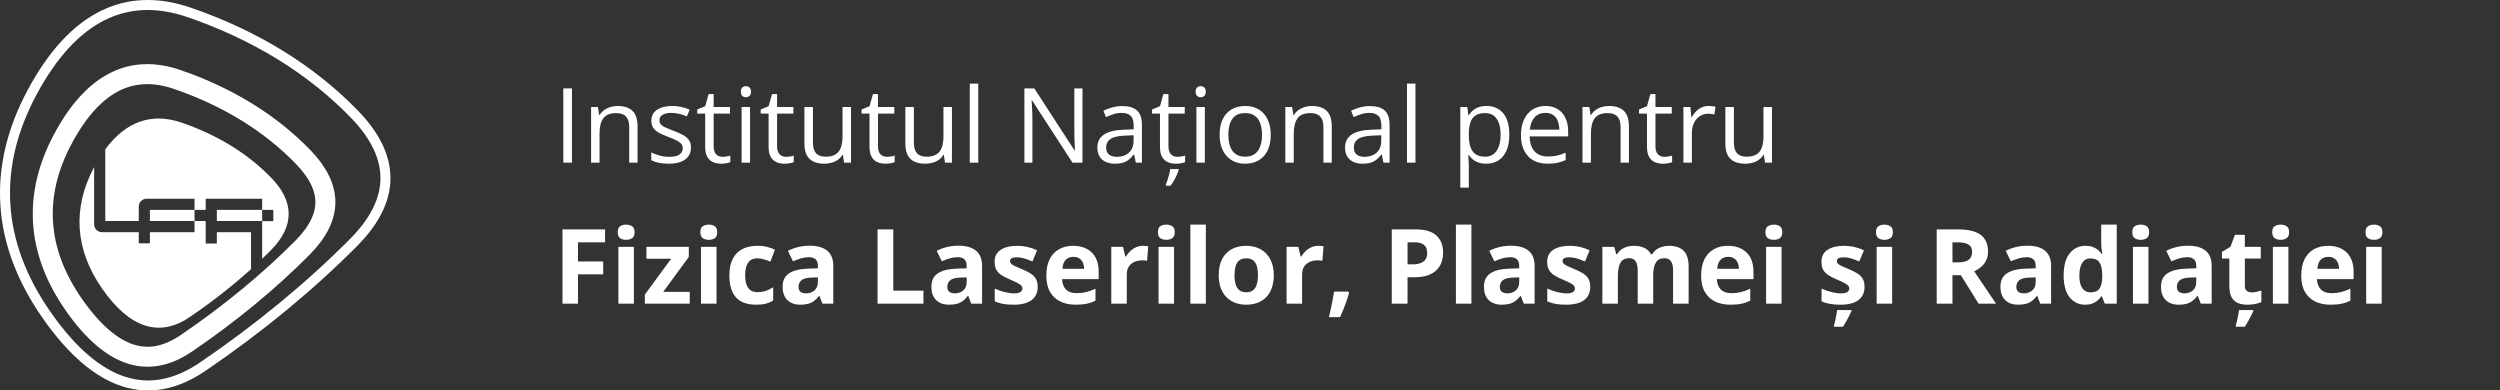 <svg xmlns="http://www.w3.org/2000/svg" width="461" height="72" viewBox="0 0 461 72" fill="none"><rect x="0" y="0" width="461" height="72" fill="#333333" stroke="none"/><path d="M11.631 25.548L11.631 25.547C14.481 20.232 17.71 16.826 21.166 15.09C24.57 13.38 28.403 13.181 32.748 14.681L32.749 14.681C42.014 17.872 49.847 22.713 55.852 28.899L55.854 28.901C58.761 31.887 60.004 34.691 60 37.288C59.996 39.883 58.748 42.672 55.827 45.628C49.65 51.861 42.36 57.868 34.377 63.295C30.717 65.784 27.305 66.331 24.044 65.273C20.681 64.181 17.164 61.28 13.621 56.195L13.62 56.193C6.698 46.276 6.053 35.933 11.631 25.548Z" stroke="white" stroke-width="3.686"></path><path d="M5.927 17.014L5.927 17.014C9.689 9.997 14.041 5.328 18.86 2.907C23.652 0.499 29.012 0.26 34.933 2.304L34.934 2.304C47.077 6.487 57.388 12.848 65.315 21.012L65.316 21.014C69.232 25.035 71.084 28.999 71.079 32.854C71.073 36.707 69.21 40.653 65.273 44.637C57.231 52.752 47.75 60.563 37.38 67.613C32.359 71.026 27.493 71.877 22.778 70.346C18.011 68.799 13.243 64.768 8.583 58.08L8.582 58.079C-0.655 44.843 -1.537 30.91 5.927 17.014Z" stroke="white" stroke-width="1.843"></path><path fill-rule="evenodd" clip-rule="evenodd" d="M17.357 30.813C13.312 38.4 13.814 46.036 18.85 53.251C23.903 60.502 29.38 62.276 34.96 58.483C39.026 55.72 42.84 52.738 46.286 49.632V42.815L39.986 42.815V44.914H37.929V42.815V40.758H35.873V38.7L37.929 38.7V36.643H48.344V38.7L50.4 38.7V40.772H48.344V42.815L48.343 42.815V47.721C48.899 47.188 49.444 46.653 49.977 46.115C54.31 41.731 54.31 37.192 50.003 32.769C45.696 28.334 40.103 24.888 33.533 22.625C28 20.715 23.227 22.376 19.414 27.523V42.815H18.814C18.009 42.815 17.357 42.163 17.357 41.358V30.813ZM48.343 40.758H39.986V38.7H48.343V40.758ZM25.587 38.1C25.587 37.295 26.239 36.643 27.043 36.643H27.643H27.644H35.872V38.7H27.644V40.758H35.872V42.815H27.644V44.872H25.587V38.1ZM25.586 40.758H19.414V42.815H25.586V40.758Z" fill="white"></path><path d="M103.874 30V16.301H105.467V30H103.874ZM113.863 19.543C115.081 19.543 116.002 19.843 116.627 20.442C117.251 21.036 117.564 21.992 117.564 23.31V30H116.027V23.413C116.027 22.557 115.83 21.917 115.437 21.492C115.049 21.067 114.453 20.855 113.647 20.855C112.51 20.855 111.711 21.177 111.248 21.82C110.786 22.463 110.555 23.397 110.555 24.622V30H108.999V19.73H110.255L110.489 21.211H110.574C110.792 20.849 111.07 20.546 111.408 20.302C111.745 20.052 112.123 19.865 112.541 19.74C112.96 19.609 113.4 19.543 113.863 19.543ZM127.412 27.189C127.412 27.845 127.246 28.398 126.915 28.848C126.59 29.291 126.122 29.625 125.51 29.85C124.904 30.075 124.179 30.187 123.336 30.187C122.617 30.187 121.996 30.131 121.471 30.019C120.946 29.906 120.487 29.747 120.094 29.541V28.107C120.512 28.313 121.012 28.501 121.593 28.669C122.174 28.838 122.767 28.922 123.373 28.922C124.26 28.922 124.904 28.779 125.303 28.491C125.703 28.204 125.903 27.814 125.903 27.32C125.903 27.039 125.822 26.792 125.659 26.58C125.503 26.361 125.238 26.152 124.863 25.952C124.488 25.746 123.97 25.521 123.308 25.277C122.652 25.028 122.083 24.781 121.602 24.537C121.127 24.287 120.759 23.984 120.497 23.628C120.24 23.272 120.112 22.81 120.112 22.242C120.112 21.373 120.462 20.708 121.162 20.246C121.868 19.777 122.792 19.543 123.935 19.543C124.554 19.543 125.132 19.605 125.669 19.73C126.212 19.849 126.718 20.012 127.187 20.218L126.662 21.464C126.237 21.283 125.784 21.13 125.303 21.005C124.822 20.88 124.332 20.817 123.832 20.817C123.114 20.817 122.561 20.936 122.174 21.173C121.793 21.411 121.602 21.736 121.602 22.148C121.602 22.466 121.69 22.729 121.865 22.935C122.046 23.141 122.333 23.335 122.727 23.516C123.12 23.697 123.639 23.909 124.282 24.153C124.926 24.39 125.481 24.637 125.95 24.893C126.418 25.143 126.778 25.449 127.028 25.812C127.284 26.168 127.412 26.627 127.412 27.189ZM133.231 28.913C133.487 28.913 133.749 28.891 134.018 28.848C134.286 28.804 134.505 28.751 134.674 28.688V29.897C134.492 29.978 134.239 30.047 133.915 30.103C133.596 30.159 133.284 30.187 132.978 30.187C132.434 30.187 131.941 30.094 131.497 29.906C131.054 29.713 130.697 29.388 130.429 28.932C130.167 28.476 130.035 27.845 130.035 27.039V20.948H128.574V20.189L130.045 19.581L130.663 17.35H131.6V19.73H134.608V20.948H131.6V26.992C131.6 27.636 131.747 28.117 132.041 28.435C132.34 28.754 132.737 28.913 133.231 28.913ZM138.309 19.73V30H136.754V19.73H138.309ZM137.55 15.889C137.806 15.889 138.025 15.973 138.206 16.142C138.393 16.304 138.487 16.56 138.487 16.91C138.487 17.253 138.393 17.51 138.206 17.678C138.025 17.847 137.806 17.931 137.55 17.931C137.282 17.931 137.057 17.847 136.876 17.678C136.701 17.51 136.613 17.253 136.613 16.91C136.613 16.56 136.701 16.304 136.876 16.142C137.057 15.973 137.282 15.889 137.55 15.889ZM144.924 28.913C145.181 28.913 145.443 28.891 145.712 28.848C145.98 28.804 146.199 28.751 146.367 28.688V29.897C146.186 29.978 145.933 30.047 145.608 30.103C145.29 30.159 144.978 30.187 144.671 30.187C144.128 30.187 143.634 30.094 143.191 29.906C142.747 29.713 142.391 29.388 142.123 28.932C141.86 28.476 141.729 27.845 141.729 27.039V20.948H140.267V20.189L141.739 19.581L142.357 17.35H143.294V19.73H146.302V20.948H143.294V26.992C143.294 27.636 143.441 28.117 143.734 28.435C144.034 28.754 144.431 28.913 144.924 28.913ZM156.928 19.73V30H155.653L155.428 28.557H155.344C155.132 28.913 154.857 29.213 154.519 29.456C154.182 29.7 153.801 29.881 153.376 30C152.958 30.125 152.511 30.187 152.036 30.187C151.224 30.187 150.543 30.056 149.994 29.794C149.444 29.532 149.029 29.125 148.747 28.576C148.473 28.026 148.335 27.32 148.335 26.458V19.73H149.909V26.346C149.909 27.201 150.103 27.842 150.49 28.267C150.878 28.685 151.468 28.894 152.261 28.894C153.023 28.894 153.629 28.751 154.079 28.463C154.535 28.176 154.863 27.754 155.063 27.198C155.263 26.636 155.363 25.949 155.363 25.137V19.73H156.928ZM163.533 28.913C163.79 28.913 164.052 28.891 164.321 28.848C164.589 28.804 164.808 28.751 164.976 28.688V29.897C164.795 29.978 164.542 30.047 164.217 30.103C163.899 30.159 163.587 30.187 163.28 30.187C162.737 30.187 162.243 30.094 161.8 29.906C161.356 29.713 161 29.388 160.732 28.932C160.469 28.476 160.338 27.845 160.338 27.039V20.948H158.876V20.189L160.348 19.581L160.966 17.35H161.903V19.73H164.911V20.948H161.903V26.992C161.903 27.636 162.05 28.117 162.343 28.435C162.643 28.754 163.04 28.913 163.533 28.913ZM175.537 19.73V30H174.262L174.037 28.557H173.953C173.741 28.913 173.466 29.213 173.128 29.456C172.791 29.7 172.41 29.881 171.985 30C171.567 30.125 171.12 30.187 170.645 30.187C169.833 30.187 169.152 30.056 168.603 29.794C168.053 29.532 167.638 29.125 167.356 28.576C167.082 28.026 166.944 27.32 166.944 26.458V19.73H168.518V26.346C168.518 27.201 168.712 27.842 169.099 28.267C169.487 28.685 170.077 28.894 170.87 28.894C171.632 28.894 172.238 28.751 172.688 28.463C173.144 28.176 173.472 27.754 173.672 27.198C173.872 26.636 173.972 25.949 173.972 25.137V19.73H175.537ZM180.39 30H178.825V15.42H180.39V30ZM199.608 30H197.772L190.304 18.494H190.229C190.248 18.8 190.269 19.149 190.294 19.543C190.319 19.93 190.338 20.346 190.351 20.789C190.369 21.227 190.379 21.673 190.379 22.129V30H188.898V16.301H190.725L198.165 27.77H198.231C198.218 27.551 198.203 27.242 198.184 26.842C198.165 26.436 198.147 26.002 198.128 25.54C198.115 25.071 198.109 24.637 198.109 24.237V16.301H199.608V30ZM206.954 19.562C208.179 19.562 209.088 19.837 209.681 20.386C210.275 20.936 210.571 21.814 210.571 23.019V30H209.438L209.138 28.482H209.063C208.775 28.857 208.476 29.172 208.163 29.428C207.851 29.678 207.489 29.869 207.076 30C206.67 30.125 206.17 30.187 205.577 30.187C204.952 30.187 204.396 30.078 203.909 29.859C203.428 29.641 203.047 29.31 202.766 28.866C202.491 28.423 202.354 27.86 202.354 27.18C202.354 26.155 202.76 25.368 203.572 24.818C204.384 24.269 205.621 23.969 207.282 23.919L209.053 23.844V23.216C209.053 22.329 208.863 21.707 208.482 21.351C208.101 20.995 207.564 20.817 206.87 20.817C206.333 20.817 205.821 20.895 205.333 21.052C204.846 21.208 204.384 21.392 203.947 21.604L203.469 20.424C203.931 20.186 204.462 19.983 205.062 19.815C205.661 19.646 206.292 19.562 206.954 19.562ZM209.035 24.94L207.47 25.006C206.189 25.056 205.287 25.265 204.762 25.634C204.237 26.002 203.975 26.524 203.975 27.198C203.975 27.785 204.153 28.22 204.509 28.501C204.865 28.782 205.337 28.922 205.924 28.922C206.836 28.922 207.582 28.669 208.163 28.163C208.744 27.657 209.035 26.898 209.035 25.887V24.94ZM217.093 28.913C217.349 28.913 217.611 28.891 217.88 28.848C218.149 28.804 218.367 28.751 218.536 28.688V29.897C218.355 29.978 218.102 30.047 217.777 30.103C217.458 30.159 217.146 30.187 216.84 30.187C216.296 30.187 215.803 30.094 215.359 29.906C214.916 29.713 214.56 29.388 214.291 28.932C214.029 28.476 213.898 27.845 213.898 27.039V20.948H212.436V20.189L213.907 19.581L214.525 17.35H215.463V19.73H218.47V20.948H215.463V26.992C215.463 27.636 215.609 28.117 215.903 28.435C216.203 28.754 216.599 28.913 217.093 28.913ZM217.337 31.171V31.331C217.274 31.574 217.168 31.871 217.018 32.221C216.868 32.571 216.69 32.923 216.484 33.279C216.284 33.642 216.072 33.964 215.847 34.245H214.994V34.02C215.088 33.807 215.188 33.529 215.294 33.186C215.406 32.849 215.509 32.496 215.603 32.127C215.697 31.765 215.759 31.446 215.79 31.171H217.337ZM222.171 19.73V30H220.616V19.73H222.171ZM221.413 15.889C221.669 15.889 221.887 15.973 222.068 16.142C222.256 16.304 222.35 16.56 222.35 16.91C222.35 17.253 222.256 17.51 222.068 17.678C221.887 17.847 221.669 17.931 221.413 17.931C221.144 17.931 220.919 17.847 220.738 17.678C220.563 17.51 220.476 17.253 220.476 16.91C220.476 16.56 220.563 16.304 220.738 16.142C220.919 15.973 221.144 15.889 221.413 15.889ZM234.325 24.846C234.325 25.69 234.215 26.442 233.997 27.105C233.778 27.767 233.462 28.326 233.05 28.782C232.638 29.238 232.138 29.588 231.551 29.831C230.97 30.069 230.311 30.187 229.574 30.187C228.887 30.187 228.256 30.069 227.681 29.831C227.113 29.588 226.619 29.238 226.201 28.782C225.788 28.326 225.467 27.767 225.236 27.105C225.011 26.442 224.898 25.69 224.898 24.846C224.898 23.722 225.089 22.766 225.47 21.979C225.851 21.186 226.394 20.583 227.1 20.171C227.812 19.752 228.659 19.543 229.639 19.543C230.576 19.543 231.395 19.752 232.094 20.171C232.8 20.589 233.347 21.195 233.734 21.989C234.128 22.776 234.325 23.728 234.325 24.846ZM226.51 24.846C226.51 25.671 226.619 26.386 226.838 26.992C227.056 27.598 227.394 28.067 227.85 28.398C228.306 28.729 228.893 28.894 229.611 28.894C230.323 28.894 230.908 28.729 231.364 28.398C231.826 28.067 232.166 27.598 232.385 26.992C232.604 26.386 232.713 25.671 232.713 24.846C232.713 24.028 232.604 23.322 232.385 22.729C232.166 22.129 231.829 21.667 231.373 21.342C230.917 21.017 230.327 20.855 229.602 20.855C228.534 20.855 227.75 21.208 227.25 21.914C226.757 22.619 226.51 23.597 226.51 24.846ZM241.877 19.543C243.095 19.543 244.016 19.843 244.641 20.442C245.266 21.036 245.578 21.992 245.578 23.31V30H244.041V23.413C244.041 22.557 243.845 21.917 243.451 21.492C243.064 21.067 242.467 20.855 241.661 20.855C240.524 20.855 239.725 21.177 239.263 21.82C238.8 22.463 238.569 23.397 238.569 24.622V30H237.014V19.73H238.269L238.504 21.211H238.588C238.807 20.849 239.085 20.546 239.422 20.302C239.759 20.052 240.137 19.865 240.556 19.74C240.974 19.609 241.415 19.543 241.877 19.543ZM252.624 19.562C253.849 19.562 254.758 19.837 255.351 20.386C255.944 20.936 256.241 21.814 256.241 23.019V30H255.107L254.808 28.482H254.733C254.445 28.857 254.145 29.172 253.833 29.428C253.521 29.678 253.158 29.869 252.746 30C252.34 30.125 251.84 30.187 251.247 30.187C250.622 30.187 250.066 30.078 249.579 29.859C249.098 29.641 248.717 29.31 248.436 28.866C248.161 28.423 248.024 27.86 248.024 27.18C248.024 26.155 248.43 25.368 249.242 24.818C250.054 24.269 251.291 23.969 252.952 23.919L254.723 23.844V23.216C254.723 22.329 254.533 21.707 254.152 21.351C253.771 20.995 253.233 20.817 252.54 20.817C252.003 20.817 251.491 20.895 251.003 21.052C250.516 21.208 250.054 21.392 249.617 21.604L249.139 20.424C249.601 20.186 250.132 19.983 250.732 19.815C251.331 19.646 251.962 19.562 252.624 19.562ZM254.704 24.94L253.14 25.006C251.859 25.056 250.956 25.265 250.432 25.634C249.907 26.002 249.645 26.524 249.645 27.198C249.645 27.785 249.823 28.22 250.179 28.501C250.535 28.782 251.006 28.922 251.594 28.922C252.506 28.922 253.252 28.669 253.833 28.163C254.414 27.657 254.704 26.898 254.704 25.887V24.94ZM261.011 30H259.446V15.42H261.011V30ZM274.11 19.543C275.391 19.543 276.412 19.983 277.174 20.864C277.936 21.745 278.317 23.069 278.317 24.837C278.317 26.005 278.142 26.986 277.792 27.779C277.443 28.573 276.949 29.172 276.312 29.578C275.681 29.984 274.935 30.187 274.072 30.187C273.529 30.187 273.051 30.116 272.639 29.972C272.227 29.828 271.874 29.635 271.58 29.391C271.286 29.147 271.043 28.882 270.849 28.595H270.737C270.755 28.838 270.777 29.132 270.802 29.475C270.834 29.819 270.849 30.119 270.849 30.375V34.591H269.284V19.73H270.568L270.774 21.248H270.849C271.049 20.936 271.293 20.652 271.58 20.396C271.867 20.133 272.217 19.927 272.629 19.777C273.048 19.621 273.541 19.543 274.11 19.543ZM273.838 20.855C273.126 20.855 272.551 20.992 272.114 21.267C271.683 21.542 271.368 21.954 271.168 22.504C270.968 23.047 270.862 23.731 270.849 24.556V24.856C270.849 25.724 270.943 26.458 271.13 27.058C271.324 27.657 271.639 28.113 272.077 28.426C272.52 28.738 273.114 28.894 273.857 28.894C274.494 28.894 275.025 28.723 275.45 28.379C275.875 28.035 276.19 27.558 276.396 26.945C276.609 26.327 276.715 25.618 276.715 24.818C276.715 23.607 276.477 22.645 276.003 21.932C275.534 21.214 274.813 20.855 273.838 20.855ZM284.989 19.543C285.863 19.543 286.613 19.737 287.237 20.124C287.862 20.511 288.34 21.055 288.671 21.754C289.002 22.448 289.168 23.26 289.168 24.191V25.156H282.075C282.093 26.361 282.393 27.279 282.974 27.91C283.555 28.541 284.373 28.857 285.429 28.857C286.079 28.857 286.653 28.797 287.153 28.679C287.653 28.56 288.171 28.385 288.709 28.154V29.522C288.19 29.753 287.675 29.922 287.162 30.028C286.657 30.134 286.057 30.187 285.363 30.187C284.376 30.187 283.514 29.988 282.777 29.588C282.046 29.182 281.478 28.588 281.072 27.807C280.666 27.027 280.463 26.071 280.463 24.94C280.463 23.834 280.647 22.879 281.016 22.073C281.391 21.261 281.915 20.636 282.59 20.199C283.271 19.762 284.07 19.543 284.989 19.543ZM284.97 20.817C284.139 20.817 283.477 21.089 282.983 21.633C282.49 22.176 282.196 22.935 282.103 23.909H287.537C287.531 23.297 287.434 22.76 287.247 22.298C287.066 21.829 286.788 21.467 286.413 21.211C286.038 20.948 285.557 20.817 284.97 20.817ZM296.673 19.543C297.891 19.543 298.813 19.843 299.437 20.442C300.062 21.036 300.374 21.992 300.374 23.31V30H298.838V23.413C298.838 22.557 298.641 21.917 298.247 21.492C297.86 21.067 297.263 20.855 296.458 20.855C295.321 20.855 294.521 21.177 294.059 21.82C293.597 22.463 293.365 23.397 293.365 24.622V30H291.81V19.73H293.066L293.3 21.211H293.384C293.603 20.849 293.881 20.546 294.218 20.302C294.555 20.052 294.933 19.865 295.352 19.74C295.77 19.609 296.211 19.543 296.673 19.543ZM306.896 28.913C307.152 28.913 307.414 28.891 307.683 28.848C307.952 28.804 308.17 28.751 308.339 28.688V29.897C308.158 29.978 307.905 30.047 307.58 30.103C307.261 30.159 306.949 30.187 306.643 30.187C306.099 30.187 305.606 30.094 305.162 29.906C304.719 29.713 304.363 29.388 304.094 28.932C303.832 28.476 303.701 27.845 303.701 27.039V20.948H302.239V20.189L303.71 19.581L304.329 17.35H305.266V19.73H308.273V20.948H305.266V26.992C305.266 27.636 305.412 28.117 305.706 28.435C306.006 28.754 306.402 28.913 306.896 28.913ZM315.085 19.543C315.292 19.543 315.507 19.555 315.732 19.581C315.957 19.599 316.157 19.627 316.332 19.665L316.135 21.108C315.966 21.064 315.779 21.03 315.573 21.005C315.366 20.98 315.173 20.967 314.992 20.967C314.579 20.967 314.189 21.052 313.82 21.22C313.458 21.383 313.14 21.62 312.865 21.932C312.59 22.238 312.374 22.61 312.218 23.047C312.062 23.478 311.984 23.959 311.984 24.49V30H310.419V19.73H311.712L311.881 21.623H311.946C312.159 21.242 312.415 20.895 312.715 20.583C313.015 20.265 313.361 20.012 313.755 19.824C314.155 19.637 314.598 19.543 315.085 19.543ZM326.751 19.73V30H325.477L325.252 28.557H325.168C324.955 28.913 324.68 29.213 324.343 29.456C324.006 29.7 323.625 29.881 323.2 30C322.781 30.125 322.335 30.187 321.86 30.187C321.048 30.187 320.367 30.056 319.817 29.794C319.268 29.532 318.852 29.125 318.571 28.576C318.296 28.026 318.159 27.32 318.159 26.458V19.73H319.733V26.346C319.733 27.201 319.927 27.842 320.314 28.267C320.701 28.685 321.292 28.894 322.085 28.894C322.847 28.894 323.453 28.751 323.903 28.463C324.359 28.176 324.687 27.754 324.886 27.198C325.086 26.636 325.186 25.949 325.186 25.137V19.73H326.751ZM106.582 56H103.724V42.301H111.576V44.681H106.582V48.213H111.23V50.584H106.582V56ZM116.889 45.524V56H114.031V45.524H116.889ZM115.465 41.42C115.89 41.42 116.255 41.52 116.561 41.72C116.867 41.914 117.02 42.279 117.02 42.816C117.02 43.347 116.867 43.716 116.561 43.922C116.255 44.122 115.89 44.222 115.465 44.222C115.034 44.222 114.665 44.122 114.359 43.922C114.059 43.716 113.909 43.347 113.909 42.816C113.909 42.279 114.059 41.914 114.359 41.72C114.665 41.52 115.034 41.42 115.465 41.42ZM127.187 56H118.913V54.313L123.767 47.708H119.203V45.524H127.018V47.38L122.296 53.817H127.187V56ZM132.125 45.524V56H129.267V45.524H132.125ZM130.701 41.42C131.125 41.42 131.491 41.52 131.797 41.72C132.103 41.914 132.256 42.279 132.256 42.816C132.256 43.347 132.103 43.716 131.797 43.922C131.491 44.122 131.125 44.222 130.701 44.222C130.27 44.222 129.901 44.122 129.595 43.922C129.295 43.716 129.145 43.347 129.145 42.816C129.145 42.279 129.295 41.914 129.595 41.72C129.901 41.52 130.27 41.42 130.701 41.42ZM139.387 56.187C138.35 56.187 137.466 56 136.735 55.625C136.004 55.244 135.448 54.657 135.067 53.864C134.686 53.07 134.495 52.055 134.495 50.818C134.495 49.538 134.711 48.495 135.142 47.689C135.579 46.877 136.182 46.28 136.95 45.899C137.725 45.518 138.621 45.328 139.64 45.328C140.364 45.328 140.989 45.399 141.514 45.543C142.045 45.68 142.507 45.846 142.9 46.04L142.057 48.251C141.607 48.07 141.189 47.923 140.802 47.81C140.414 47.692 140.027 47.633 139.64 47.633C139.14 47.633 138.725 47.751 138.393 47.989C138.062 48.22 137.816 48.569 137.653 49.038C137.491 49.507 137.41 50.094 137.41 50.8C137.41 51.493 137.497 52.068 137.672 52.524C137.847 52.98 138.1 53.32 138.431 53.545C138.762 53.764 139.165 53.873 139.64 53.873C140.233 53.873 140.761 53.795 141.223 53.639C141.685 53.476 142.135 53.251 142.573 52.964V55.41C142.135 55.684 141.676 55.881 141.195 56C140.72 56.125 140.118 56.187 139.387 56.187ZM149.3 45.309C150.706 45.309 151.783 45.615 152.533 46.227C153.283 46.839 153.657 47.77 153.657 49.019V56H151.662L151.109 54.576H151.034C150.734 54.95 150.428 55.257 150.115 55.494C149.803 55.731 149.444 55.906 149.038 56.019C148.632 56.131 148.138 56.187 147.557 56.187C146.939 56.187 146.383 56.069 145.89 55.831C145.402 55.594 145.018 55.232 144.737 54.744C144.456 54.251 144.315 53.626 144.315 52.87C144.315 51.758 144.706 50.94 145.487 50.415C146.267 49.885 147.439 49.591 149 49.535L150.818 49.478V49.019C150.818 48.47 150.675 48.067 150.387 47.81C150.1 47.554 149.7 47.426 149.188 47.426C148.682 47.426 148.185 47.498 147.698 47.642C147.211 47.785 146.723 47.967 146.236 48.185L145.29 46.255C145.846 45.962 146.467 45.73 147.154 45.562C147.848 45.393 148.563 45.309 149.3 45.309ZM150.818 51.146L149.713 51.184C148.788 51.209 148.145 51.374 147.782 51.68C147.426 51.986 147.248 52.389 147.248 52.889C147.248 53.326 147.376 53.639 147.632 53.826C147.888 54.007 148.223 54.098 148.635 54.098C149.247 54.098 149.763 53.917 150.181 53.554C150.606 53.192 150.818 52.677 150.818 52.008V51.146ZM161.819 56V42.301H164.723V53.601H170.28V56H161.819ZM176.736 45.309C178.141 45.309 179.219 45.615 179.969 46.227C180.718 46.839 181.093 47.77 181.093 49.019V56H179.097L178.544 54.576H178.469C178.17 54.95 177.863 55.257 177.551 55.494C177.239 55.731 176.88 55.906 176.474 56.019C176.067 56.131 175.574 56.187 174.993 56.187C174.375 56.187 173.819 56.069 173.325 55.831C172.838 55.594 172.454 55.232 172.173 54.744C171.892 54.251 171.751 53.626 171.751 52.87C171.751 51.758 172.141 50.94 172.922 50.415C173.703 49.885 174.874 49.591 176.436 49.535L178.254 49.478V49.019C178.254 48.47 178.11 48.067 177.823 47.81C177.535 47.554 177.136 47.426 176.623 47.426C176.117 47.426 175.621 47.498 175.134 47.642C174.646 47.785 174.159 47.967 173.672 48.185L172.725 46.255C173.281 45.962 173.903 45.73 174.59 45.562C175.284 45.393 175.999 45.309 176.736 45.309ZM178.254 51.146L177.148 51.184C176.224 51.209 175.58 51.374 175.218 51.68C174.862 51.986 174.684 52.389 174.684 52.889C174.684 53.326 174.812 53.639 175.068 53.826C175.324 54.007 175.658 54.098 176.071 54.098C176.683 54.098 177.198 53.917 177.617 53.554C178.041 53.192 178.254 52.677 178.254 52.008V51.146ZM191.353 52.889C191.353 53.601 191.185 54.204 190.847 54.698C190.516 55.185 190.02 55.556 189.357 55.813C188.695 56.062 187.871 56.187 186.884 56.187C186.153 56.187 185.525 56.141 185 56.047C184.482 55.953 183.957 55.797 183.426 55.578V53.217C183.995 53.473 184.604 53.686 185.253 53.854C185.909 54.017 186.484 54.098 186.977 54.098C187.533 54.098 187.93 54.017 188.167 53.854C188.411 53.686 188.533 53.467 188.533 53.198C188.533 53.023 188.483 52.867 188.383 52.73C188.289 52.586 188.083 52.427 187.765 52.252C187.446 52.071 186.946 51.837 186.265 51.549C185.609 51.274 185.069 50.996 184.644 50.715C184.226 50.434 183.913 50.103 183.707 49.722C183.507 49.335 183.407 48.844 183.407 48.251C183.407 47.283 183.782 46.555 184.532 46.068C185.288 45.574 186.297 45.328 187.558 45.328C188.208 45.328 188.826 45.393 189.414 45.524C190.007 45.655 190.616 45.865 191.241 46.152L190.379 48.213C189.86 47.989 189.37 47.804 188.908 47.661C188.452 47.517 187.986 47.445 187.512 47.445C187.093 47.445 186.778 47.501 186.565 47.614C186.353 47.726 186.247 47.898 186.247 48.129C186.247 48.298 186.3 48.448 186.406 48.579C186.518 48.71 186.731 48.857 187.043 49.019C187.362 49.175 187.827 49.379 188.439 49.628C189.033 49.872 189.548 50.128 189.985 50.397C190.422 50.659 190.76 50.987 190.997 51.38C191.235 51.768 191.353 52.271 191.353 52.889ZM197.903 45.328C198.871 45.328 199.705 45.515 200.405 45.89C201.104 46.258 201.645 46.795 202.026 47.501C202.407 48.207 202.597 49.069 202.597 50.087V51.474H195.842C195.873 52.28 196.113 52.914 196.563 53.376C197.019 53.832 197.65 54.06 198.456 54.06C199.124 54.06 199.736 53.992 200.292 53.854C200.848 53.717 201.42 53.511 202.007 53.236V55.447C201.489 55.703 200.945 55.891 200.377 56.009C199.814 56.128 199.13 56.187 198.325 56.187C197.275 56.187 196.344 55.994 195.532 55.606C194.726 55.219 194.092 54.629 193.63 53.836C193.174 53.042 192.946 52.043 192.946 50.837C192.946 49.613 193.152 48.594 193.565 47.782C193.983 46.964 194.564 46.352 195.307 45.946C196.051 45.534 196.916 45.328 197.903 45.328ZM197.922 47.361C197.366 47.361 196.903 47.539 196.535 47.895C196.173 48.251 195.963 48.81 195.907 49.572H199.918C199.911 49.147 199.833 48.769 199.683 48.438C199.54 48.107 199.321 47.845 199.027 47.651C198.74 47.458 198.371 47.361 197.922 47.361ZM210.768 45.328C210.912 45.328 211.077 45.337 211.265 45.356C211.458 45.368 211.615 45.387 211.733 45.412L211.518 48.092C211.424 48.06 211.29 48.038 211.115 48.026C210.946 48.007 210.799 47.998 210.674 47.998C210.306 47.998 209.947 48.045 209.597 48.139C209.253 48.232 208.944 48.385 208.669 48.598C208.394 48.804 208.176 49.079 208.013 49.422C207.857 49.76 207.779 50.175 207.779 50.668V56H204.921V45.524H207.086L207.507 47.286H207.648C207.854 46.93 208.11 46.605 208.416 46.311C208.729 46.011 209.081 45.774 209.475 45.599C209.875 45.418 210.306 45.328 210.768 45.328ZM216.493 45.524V56H213.635V45.524H216.493ZM215.069 41.42C215.494 41.42 215.859 41.52 216.165 41.72C216.471 41.914 216.624 42.279 216.624 42.816C216.624 43.347 216.471 43.716 216.165 43.922C215.859 44.122 215.494 44.222 215.069 44.222C214.638 44.222 214.269 44.122 213.963 43.922C213.663 43.716 213.514 43.347 213.514 42.816C213.514 42.279 213.663 41.914 213.963 41.72C214.269 41.52 214.638 41.42 215.069 41.42ZM222.359 56H219.501V41.42H222.359V56ZM234.887 50.743C234.887 51.618 234.768 52.392 234.531 53.067C234.3 53.742 233.959 54.313 233.509 54.782C233.066 55.244 232.529 55.594 231.898 55.831C231.273 56.069 230.567 56.187 229.78 56.187C229.043 56.187 228.365 56.069 227.747 55.831C227.135 55.594 226.6 55.244 226.144 54.782C225.695 54.313 225.345 53.742 225.095 53.067C224.851 52.392 224.73 51.618 224.73 50.743C224.73 49.581 224.936 48.598 225.348 47.792C225.76 46.986 226.347 46.374 227.11 45.955C227.872 45.537 228.781 45.328 229.836 45.328C230.817 45.328 231.685 45.537 232.441 45.955C233.203 46.374 233.8 46.986 234.231 47.792C234.668 48.598 234.887 49.581 234.887 50.743ZM227.644 50.743C227.644 51.431 227.719 52.008 227.869 52.477C228.018 52.945 228.253 53.298 228.571 53.536C228.89 53.773 229.305 53.892 229.817 53.892C230.323 53.892 230.733 53.773 231.045 53.536C231.364 53.298 231.595 52.945 231.738 52.477C231.888 52.008 231.963 51.431 231.963 50.743C231.963 50.05 231.888 49.475 231.738 49.019C231.595 48.557 231.364 48.21 231.045 47.979C230.726 47.748 230.311 47.633 229.799 47.633C229.043 47.633 228.493 47.892 228.15 48.41C227.812 48.929 227.644 49.706 227.644 50.743ZM243.095 45.328C243.239 45.328 243.404 45.337 243.592 45.356C243.785 45.368 243.941 45.387 244.06 45.412L243.845 48.092C243.751 48.06 243.617 48.038 243.442 48.026C243.273 48.007 243.126 47.998 243.001 47.998C242.633 47.998 242.273 48.045 241.924 48.139C241.58 48.232 241.271 48.385 240.996 48.598C240.721 48.804 240.503 49.079 240.34 49.422C240.184 49.76 240.106 50.175 240.106 50.668V56H237.248V45.524H239.412L239.834 47.286H239.975C240.181 46.93 240.437 46.605 240.743 46.311C241.055 46.011 241.408 45.774 241.802 45.599C242.202 45.418 242.633 45.328 243.095 45.328ZM248.623 53.77L248.764 53.985C248.651 54.435 248.505 54.919 248.323 55.438C248.149 55.956 247.955 56.475 247.742 56.993C247.536 57.512 247.327 58.005 247.115 58.474H245.053C245.178 57.968 245.3 57.437 245.419 56.881C245.537 56.325 245.647 55.778 245.747 55.241C245.853 54.704 245.937 54.213 246 53.77H248.623ZM261.02 42.301C262.788 42.301 264.078 42.682 264.89 43.444C265.702 44.2 266.108 45.243 266.108 46.574C266.108 47.173 266.017 47.748 265.836 48.298C265.655 48.841 265.358 49.325 264.946 49.75C264.54 50.175 263.996 50.512 263.316 50.762C262.635 51.006 261.795 51.127 260.795 51.127H259.549V56H256.644V42.301H261.02ZM260.87 44.681H259.549V48.748H260.505C261.048 48.748 261.52 48.676 261.919 48.532C262.319 48.388 262.628 48.163 262.847 47.857C263.066 47.551 263.175 47.158 263.175 46.677C263.175 46.002 262.988 45.502 262.613 45.178C262.238 44.846 261.657 44.681 260.87 44.681ZM271.327 56H268.469V41.42H271.327V56ZM278.626 45.309C280.032 45.309 281.109 45.615 281.859 46.227C282.609 46.839 282.983 47.77 282.983 49.019V56H280.988L280.435 54.576H280.36C280.06 54.95 279.754 55.257 279.442 55.494C279.129 55.731 278.77 55.906 278.364 56.019C277.958 56.131 277.464 56.187 276.883 56.187C276.265 56.187 275.709 56.069 275.216 55.831C274.728 55.594 274.344 55.232 274.063 54.744C273.782 54.251 273.641 53.626 273.641 52.87C273.641 51.758 274.032 50.94 274.813 50.415C275.594 49.885 276.765 49.591 278.326 49.535L280.144 49.478V49.019C280.144 48.47 280.001 48.067 279.713 47.81C279.426 47.554 279.026 47.426 278.514 47.426C278.008 47.426 277.511 47.498 277.024 47.642C276.537 47.785 276.05 47.967 275.562 48.185L274.616 46.255C275.172 45.962 275.793 45.73 276.481 45.562C277.174 45.393 277.889 45.309 278.626 45.309ZM280.144 51.146L279.039 51.184C278.114 51.209 277.471 51.374 277.108 51.68C276.752 51.986 276.574 52.389 276.574 52.889C276.574 53.326 276.702 53.639 276.958 53.826C277.215 54.007 277.549 54.098 277.961 54.098C278.573 54.098 279.089 53.917 279.507 53.554C279.932 53.192 280.144 52.677 280.144 52.008V51.146ZM293.244 52.889C293.244 53.601 293.075 54.204 292.738 54.698C292.407 55.185 291.91 55.556 291.248 55.813C290.586 56.062 289.761 56.187 288.774 56.187C288.043 56.187 287.415 56.141 286.891 56.047C286.372 55.953 285.848 55.797 285.317 55.578V53.217C285.885 53.473 286.494 53.686 287.144 53.854C287.8 54.017 288.374 54.098 288.868 54.098C289.424 54.098 289.82 54.017 290.058 53.854C290.301 53.686 290.423 53.467 290.423 53.198C290.423 53.023 290.373 52.867 290.273 52.73C290.18 52.586 289.974 52.427 289.655 52.252C289.336 52.071 288.837 51.837 288.156 51.549C287.5 51.274 286.959 50.996 286.535 50.715C286.116 50.434 285.804 50.103 285.598 49.722C285.398 49.335 285.298 48.844 285.298 48.251C285.298 47.283 285.673 46.555 286.422 46.068C287.178 45.574 288.187 45.328 289.449 45.328C290.098 45.328 290.717 45.393 291.304 45.524C291.898 45.655 292.507 45.865 293.131 46.152L292.269 48.213C291.751 47.989 291.26 47.804 290.798 47.661C290.342 47.517 289.877 47.445 289.402 47.445C288.983 47.445 288.668 47.501 288.456 47.614C288.243 47.726 288.137 47.898 288.137 48.129C288.137 48.298 288.19 48.448 288.296 48.579C288.409 48.71 288.621 48.857 288.933 49.019C289.252 49.175 289.717 49.379 290.33 49.628C290.923 49.872 291.438 50.128 291.876 50.397C292.313 50.659 292.65 50.987 292.888 51.38C293.125 51.768 293.244 52.271 293.244 52.889ZM307.777 45.328C308.964 45.328 309.86 45.633 310.466 46.246C311.078 46.852 311.384 47.826 311.384 49.169V56H308.517V49.881C308.517 49.132 308.389 48.566 308.133 48.185C307.877 47.804 307.48 47.614 306.943 47.614C306.187 47.614 305.65 47.886 305.331 48.429C305.013 48.966 304.853 49.738 304.853 50.743V56H301.995V49.881C301.995 49.382 301.939 48.963 301.827 48.626C301.714 48.288 301.542 48.035 301.311 47.867C301.08 47.698 300.783 47.614 300.421 47.614C299.89 47.614 299.472 47.748 299.166 48.017C298.866 48.279 298.65 48.669 298.519 49.188C298.394 49.7 298.332 50.328 298.332 51.071V56H295.474V45.524H297.657L298.041 46.864H298.2C298.413 46.502 298.678 46.208 298.997 45.983C299.322 45.758 299.678 45.593 300.065 45.487C300.452 45.381 300.846 45.328 301.246 45.328C302.014 45.328 302.664 45.452 303.195 45.702C303.732 45.952 304.144 46.339 304.432 46.864H304.685C304.997 46.327 305.437 45.937 306.006 45.693C306.58 45.449 307.171 45.328 307.777 45.328ZM318.646 45.328C319.614 45.328 320.448 45.515 321.148 45.89C321.847 46.258 322.388 46.795 322.769 47.501C323.15 48.207 323.34 49.069 323.34 50.087V51.474H316.585C316.616 52.28 316.856 52.914 317.306 53.376C317.762 53.832 318.393 54.06 319.199 54.06C319.867 54.06 320.479 53.992 321.035 53.854C321.591 53.717 322.163 53.511 322.75 53.236V55.447C322.232 55.703 321.688 55.891 321.12 56.009C320.558 56.128 319.873 56.187 319.068 56.187C318.018 56.187 317.087 55.994 316.275 55.606C315.47 55.219 314.836 54.629 314.373 53.836C313.917 53.042 313.689 52.043 313.689 50.837C313.689 49.613 313.895 48.594 314.308 47.782C314.726 46.964 315.307 46.352 316.05 45.946C316.794 45.534 317.659 45.328 318.646 45.328ZM318.665 47.361C318.109 47.361 317.647 47.539 317.278 47.895C316.916 48.251 316.706 48.81 316.65 49.572H320.661C320.654 49.147 320.576 48.769 320.426 48.438C320.283 48.107 320.064 47.845 319.77 47.651C319.483 47.458 319.115 47.361 318.665 47.361ZM328.522 45.524V56H325.664V45.524H328.522ZM327.098 41.42C327.523 41.42 327.888 41.52 328.194 41.72C328.5 41.914 328.653 42.279 328.653 42.816C328.653 43.347 328.5 43.716 328.194 43.922C327.888 44.122 327.523 44.222 327.098 44.222C326.667 44.222 326.298 44.122 325.992 43.922C325.692 43.716 325.542 43.347 325.542 42.816C325.542 42.279 325.692 41.914 325.992 41.72C326.298 41.52 326.667 41.42 327.098 41.42ZM343.823 52.889C343.823 53.601 343.655 54.204 343.317 54.698C342.986 55.185 342.49 55.556 341.828 55.813C341.165 56.062 340.341 56.187 339.354 56.187C338.623 56.187 337.995 56.141 337.471 56.047C336.952 55.953 336.427 55.797 335.896 55.578V53.217C336.465 53.473 337.074 53.686 337.724 53.854C338.379 54.017 338.954 54.098 339.448 54.098C340.004 54.098 340.4 54.017 340.638 53.854C340.881 53.686 341.003 53.467 341.003 53.198C341.003 53.023 340.953 52.867 340.853 52.73C340.759 52.586 340.553 52.427 340.235 52.252C339.916 52.071 339.416 51.837 338.735 51.549C338.08 51.274 337.539 50.996 337.114 50.715C336.696 50.434 336.384 50.103 336.177 49.722C335.978 49.335 335.878 48.844 335.878 48.251C335.878 47.283 336.252 46.555 337.002 46.068C337.758 45.574 338.767 45.328 340.029 45.328C340.678 45.328 341.297 45.393 341.884 45.524C342.477 45.655 343.086 45.865 343.711 46.152L342.849 48.213C342.33 47.989 341.84 47.804 341.378 47.661C340.922 47.517 340.456 47.445 339.982 47.445C339.563 47.445 339.248 47.501 339.035 47.614C338.823 47.726 338.717 47.898 338.717 48.129C338.717 48.298 338.77 48.448 338.876 48.579C338.988 48.71 339.201 48.857 339.513 49.019C339.832 49.175 340.297 49.379 340.909 49.628C341.503 49.872 342.018 50.128 342.455 50.397C342.893 50.659 343.23 50.987 343.467 51.38C343.705 51.768 343.823 52.271 343.823 52.889ZM341.415 57.171V57.359C341.29 57.64 341.147 57.937 340.984 58.249C340.828 58.567 340.656 58.892 340.469 59.223C340.282 59.561 340.079 59.901 339.86 60.245H338.192V59.992C338.267 59.742 338.342 59.448 338.417 59.111C338.492 58.78 338.561 58.443 338.623 58.099C338.692 57.755 338.742 57.446 338.773 57.171H341.415ZM348.911 45.524V56H346.054V45.524H348.911ZM347.487 41.42C347.912 41.42 348.277 41.52 348.583 41.72C348.89 41.914 349.043 42.279 349.043 42.816C349.043 43.347 348.89 43.716 348.583 43.922C348.277 44.122 347.912 44.222 347.487 44.222C347.056 44.222 346.688 44.122 346.381 43.922C346.082 43.716 345.932 43.347 345.932 42.816C345.932 42.279 346.082 41.914 346.381 41.72C346.688 41.52 347.056 41.42 347.487 41.42ZM361.121 42.301C362.364 42.301 363.388 42.451 364.194 42.751C365.006 43.05 365.609 43.503 366.002 44.109C366.396 44.715 366.593 45.48 366.593 46.405C366.593 47.03 366.474 47.576 366.237 48.045C365.999 48.513 365.687 48.91 365.3 49.235C364.912 49.56 364.494 49.825 364.044 50.031L368.073 56H364.85L361.58 50.743H360.034V56H357.129V42.301H361.121ZM360.915 44.681H360.034V48.382H360.971C361.933 48.382 362.62 48.223 363.032 47.904C363.451 47.579 363.66 47.105 363.66 46.48C363.66 45.83 363.435 45.368 362.985 45.093C362.542 44.818 361.852 44.681 360.915 44.681ZM373.864 45.309C375.27 45.309 376.347 45.615 377.097 46.227C377.846 46.839 378.221 47.77 378.221 49.019V56H376.225L375.672 54.576H375.597C375.298 54.95 374.992 55.257 374.679 55.494C374.367 55.731 374.008 55.906 373.602 56.019C373.196 56.131 372.702 56.187 372.121 56.187C371.503 56.187 370.947 56.069 370.453 55.831C369.966 55.594 369.582 55.232 369.301 54.744C369.02 54.251 368.879 53.626 368.879 52.87C368.879 51.758 369.27 50.94 370.05 50.415C370.831 49.885 372.002 49.591 373.564 49.535L375.382 49.478V49.019C375.382 48.47 375.238 48.067 374.951 47.81C374.664 47.554 374.264 47.426 373.752 47.426C373.246 47.426 372.749 47.498 372.262 47.642C371.774 47.785 371.287 47.967 370.8 48.185L369.854 46.255C370.41 45.962 371.031 45.73 371.718 45.562C372.412 45.393 373.127 45.309 373.864 45.309ZM375.382 51.146L374.276 51.184C373.352 51.209 372.708 51.374 372.346 51.68C371.99 51.986 371.812 52.389 371.812 52.889C371.812 53.326 371.94 53.639 372.196 53.826C372.452 54.007 372.786 54.098 373.199 54.098C373.811 54.098 374.326 53.917 374.745 53.554C375.17 53.192 375.382 52.677 375.382 52.008V51.146ZM384.49 56.187C383.322 56.187 382.369 55.731 381.632 54.819C380.901 53.901 380.536 52.555 380.536 50.781C380.536 48.988 380.907 47.633 381.651 46.714C382.394 45.79 383.365 45.328 384.565 45.328C385.064 45.328 385.505 45.396 385.886 45.534C386.267 45.671 386.595 45.855 386.87 46.086C387.151 46.318 387.388 46.577 387.582 46.864H387.676C387.638 46.664 387.591 46.371 387.535 45.983C387.485 45.59 387.46 45.187 387.46 44.775V41.42H390.327V56H388.135L387.582 54.641H387.46C387.279 54.929 387.051 55.191 386.776 55.428C386.507 55.66 386.186 55.844 385.811 55.981C385.436 56.119 384.996 56.187 384.49 56.187ZM385.492 53.91C386.273 53.91 386.823 53.679 387.141 53.217C387.466 52.749 387.638 52.046 387.657 51.109V50.8C387.657 49.781 387.501 49.004 387.188 48.466C386.876 47.923 386.295 47.651 385.445 47.651C384.815 47.651 384.321 47.923 383.965 48.466C383.609 49.01 383.431 49.794 383.431 50.818C383.431 51.843 383.609 52.614 383.965 53.133C384.327 53.651 384.836 53.91 385.492 53.91ZM396.174 45.524V56H393.316V45.524H396.174ZM394.75 41.42C395.175 41.42 395.54 41.52 395.846 41.72C396.152 41.914 396.305 42.279 396.305 42.816C396.305 43.347 396.152 43.716 395.846 43.922C395.54 44.122 395.175 44.222 394.75 44.222C394.319 44.222 393.95 44.122 393.644 43.922C393.344 43.716 393.195 43.347 393.195 42.816C393.195 42.279 393.344 41.914 393.644 41.72C393.95 41.52 394.319 41.42 394.75 41.42ZM403.473 45.309C404.879 45.309 405.957 45.615 406.706 46.227C407.456 46.839 407.831 47.77 407.831 49.019V56H405.835L405.282 54.576H405.207C404.907 54.95 404.601 55.257 404.289 55.494C403.976 55.731 403.617 55.906 403.211 56.019C402.805 56.131 402.312 56.187 401.731 56.187C401.112 56.187 400.556 56.069 400.063 55.831C399.576 55.594 399.191 55.232 398.91 54.744C398.629 54.251 398.489 53.626 398.489 52.87C398.489 51.758 398.879 50.94 399.66 50.415C400.441 49.885 401.612 49.591 403.174 49.535L404.991 49.478V49.019C404.991 48.47 404.848 48.067 404.56 47.81C404.273 47.554 403.873 47.426 403.361 47.426C402.855 47.426 402.358 47.498 401.871 47.642C401.384 47.785 400.897 47.967 400.409 48.185L399.463 46.255C400.019 45.962 400.641 45.73 401.328 45.562C402.021 45.393 402.736 45.309 403.473 45.309ZM404.991 51.146L403.886 51.184C402.961 51.209 402.318 51.374 401.956 51.68C401.599 51.986 401.421 52.389 401.421 52.889C401.421 53.326 401.549 53.639 401.806 53.826C402.062 54.007 402.396 54.098 402.808 54.098C403.42 54.098 403.936 53.917 404.354 53.554C404.779 53.192 404.991 52.677 404.991 52.008V51.146ZM415.195 53.91C415.508 53.91 415.811 53.879 416.104 53.817C416.404 53.754 416.701 53.676 416.995 53.583V55.709C416.688 55.847 416.307 55.959 415.851 56.047C415.402 56.141 414.908 56.187 414.371 56.187C413.746 56.187 413.184 56.087 412.684 55.888C412.191 55.681 411.8 55.328 411.513 54.829C411.232 54.323 411.091 53.62 411.091 52.721V47.67H409.723V46.461L411.298 45.505L412.122 43.294H413.949V45.524H416.882V47.67H413.949V52.721C413.949 53.12 414.062 53.42 414.287 53.62C414.518 53.814 414.821 53.91 415.195 53.91ZM415.514 57.171V57.359C415.389 57.64 415.245 57.937 415.083 58.249C414.927 58.567 414.755 58.892 414.568 59.223C414.38 59.561 414.177 59.901 413.959 60.245H412.291V59.992C412.366 59.742 412.441 59.448 412.516 59.111C412.591 58.78 412.659 58.443 412.722 58.099C412.79 57.755 412.84 57.446 412.872 57.171H415.514ZM421.979 45.524V56H419.122V45.524H421.979ZM420.555 41.42C420.98 41.42 421.345 41.52 421.651 41.72C421.958 41.914 422.111 42.279 422.111 42.816C422.111 43.347 421.958 43.716 421.651 43.922C421.345 44.122 420.98 44.222 420.555 44.222C420.124 44.222 419.756 44.122 419.45 43.922C419.15 43.716 419 43.347 419 42.816C419 42.279 419.15 41.914 419.45 41.72C419.756 41.52 420.124 41.42 420.555 41.42ZM429.307 45.328C430.275 45.328 431.109 45.515 431.809 45.89C432.508 46.258 433.049 46.795 433.43 47.501C433.811 48.207 434.001 49.069 434.001 50.087V51.474H427.245C427.277 52.28 427.517 52.914 427.967 53.376C428.423 53.832 429.054 54.06 429.86 54.06C430.528 54.06 431.14 53.992 431.696 53.854C432.252 53.717 432.824 53.511 433.411 53.236V55.447C432.892 55.703 432.349 55.891 431.781 56.009C431.218 56.128 430.534 56.187 429.729 56.187C428.679 56.187 427.748 55.994 426.936 55.606C426.13 55.219 425.496 54.629 425.034 53.836C424.578 53.042 424.35 52.043 424.35 50.837C424.35 49.613 424.556 48.594 424.969 47.782C425.387 46.964 425.968 46.352 426.711 45.946C427.455 45.534 428.32 45.328 429.307 45.328ZM429.326 47.361C428.77 47.361 428.307 47.539 427.939 47.895C427.577 48.251 427.367 48.81 427.311 49.572H431.321C431.315 49.147 431.237 48.769 431.087 48.438C430.944 48.107 430.725 47.845 430.431 47.651C430.144 47.458 429.775 47.361 429.326 47.361ZM439.183 45.524V56H436.325V45.524H439.183ZM437.759 41.42C438.183 41.42 438.549 41.52 438.855 41.72C439.161 41.914 439.314 42.279 439.314 42.816C439.314 43.347 439.161 43.716 438.855 43.922C438.549 44.122 438.183 44.222 437.759 44.222C437.328 44.222 436.959 44.122 436.653 43.922C436.353 43.716 436.203 43.347 436.203 42.816C436.203 42.279 436.353 41.914 436.653 41.72C436.959 41.52 437.328 41.42 437.759 41.42Z" fill="white"></path></svg>